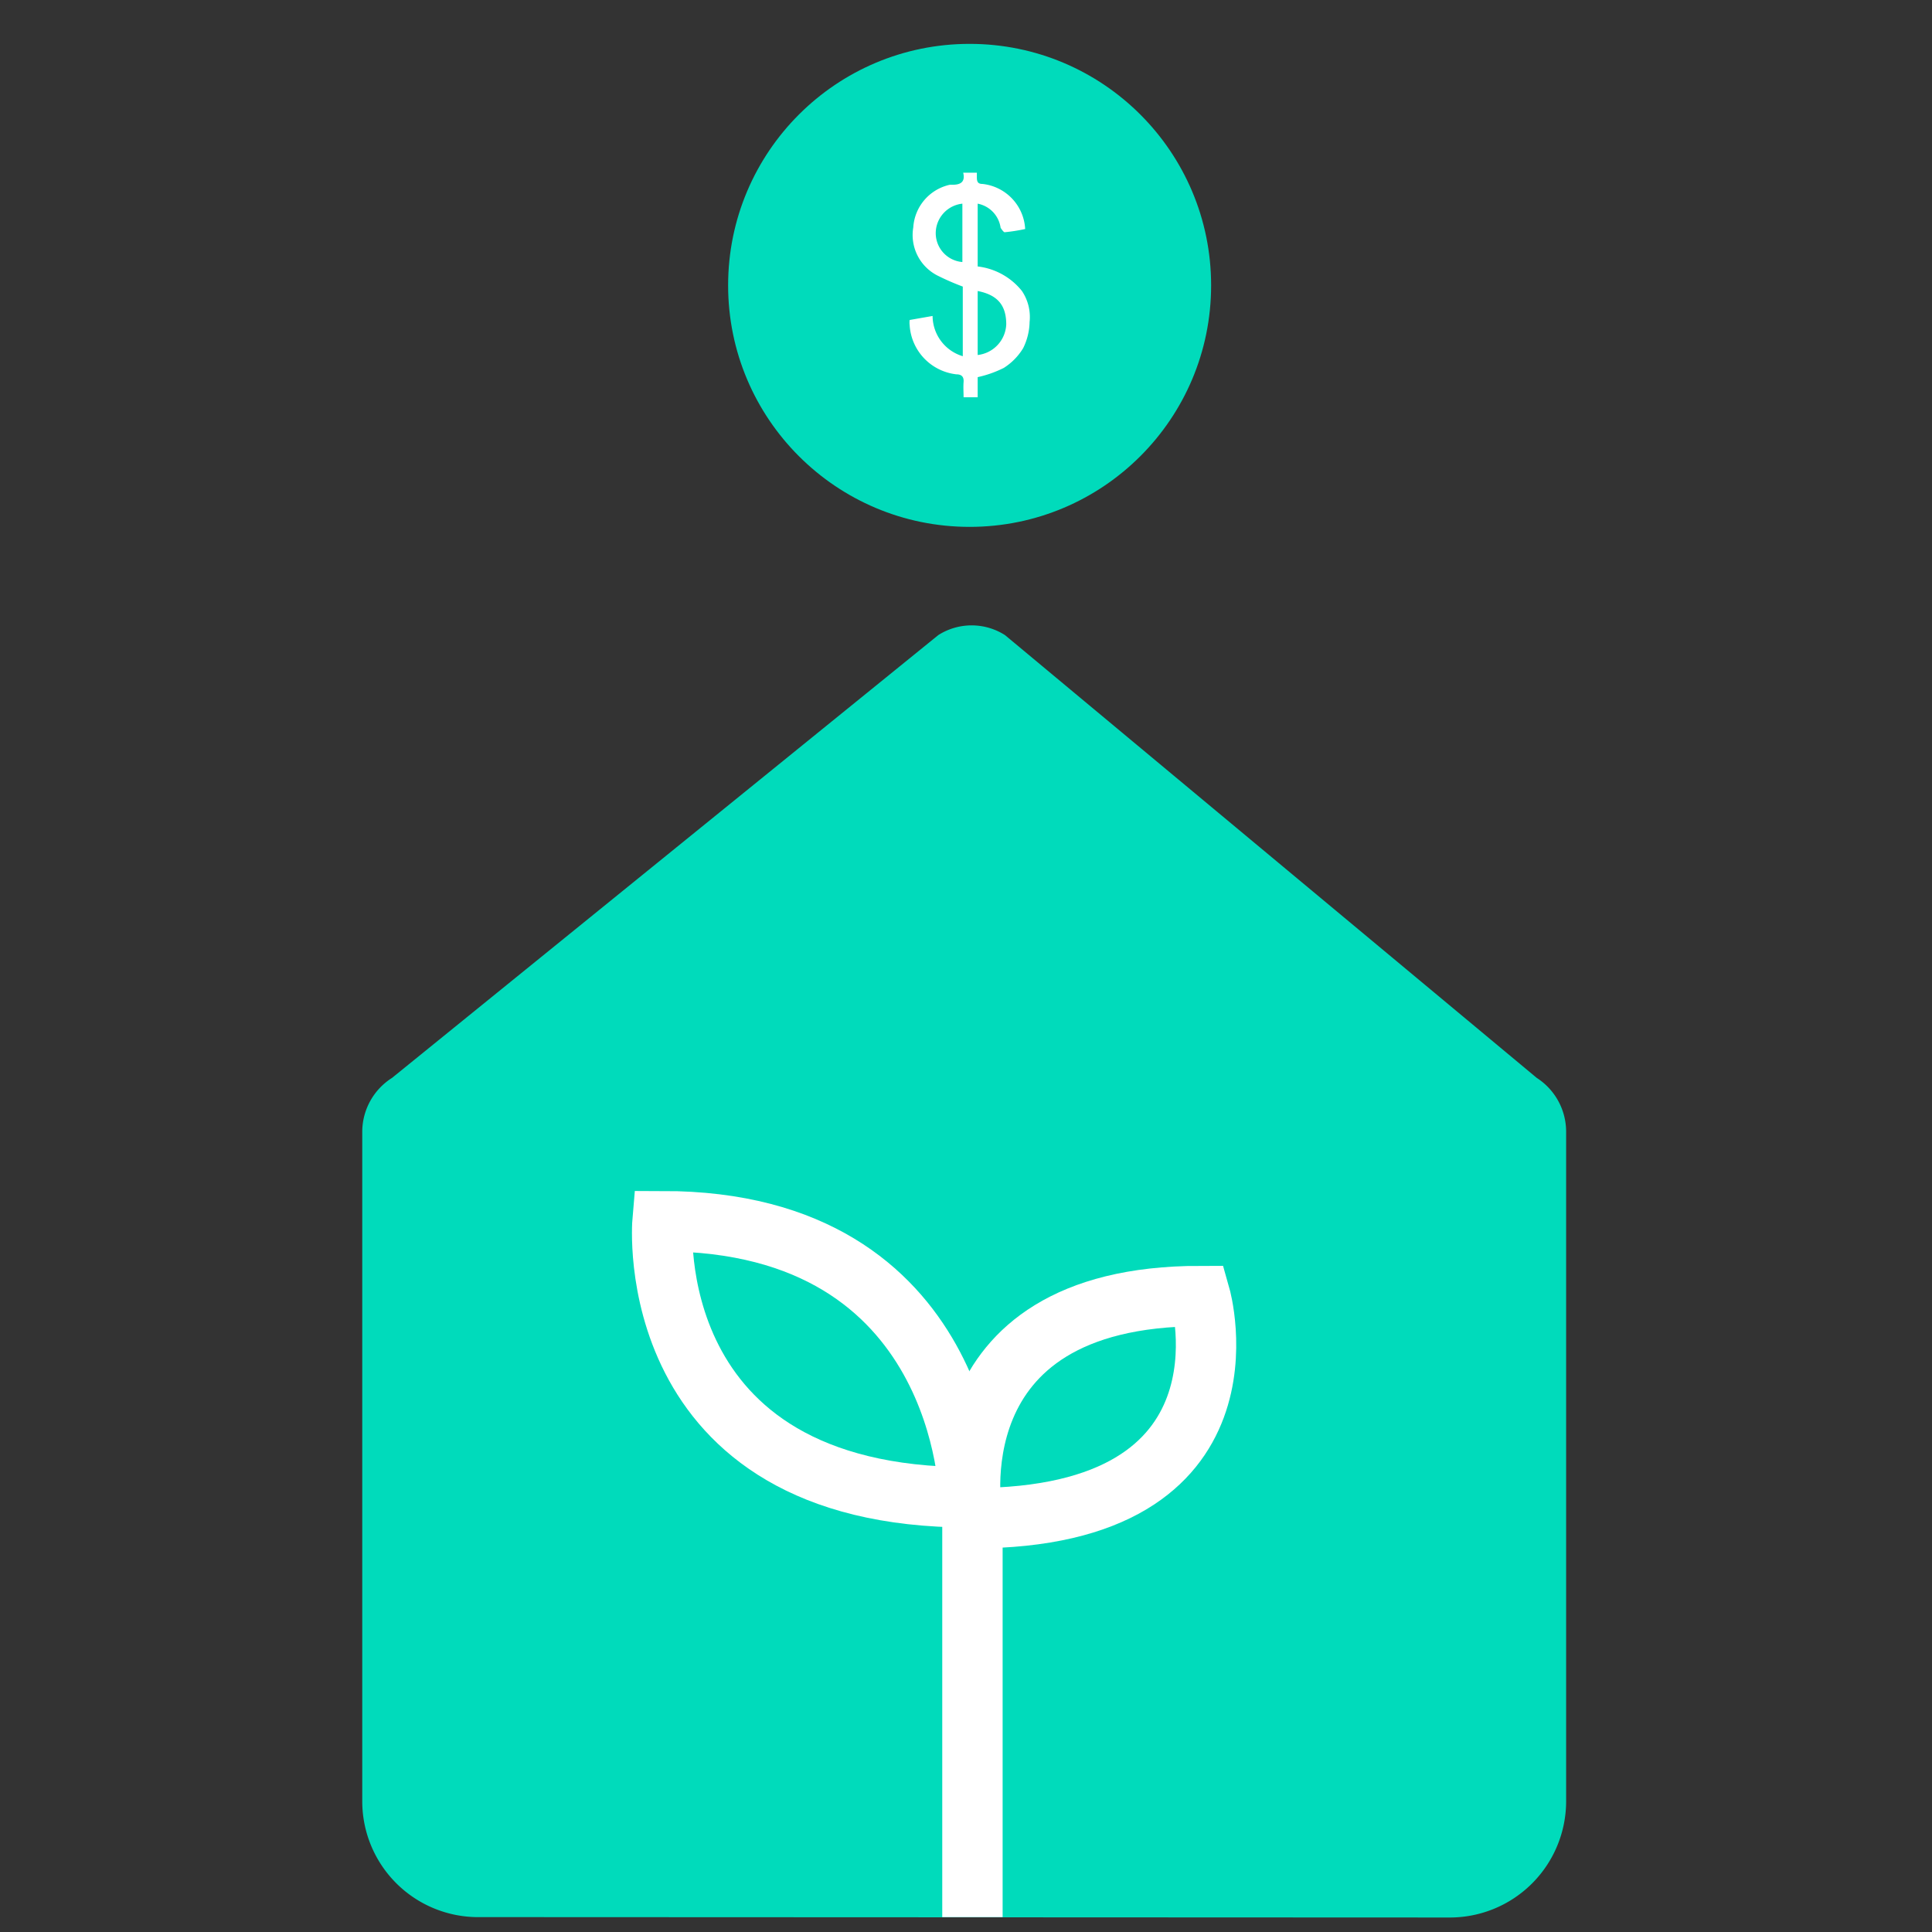 <?xml version="1.0" encoding="UTF-8"?> <svg xmlns="http://www.w3.org/2000/svg" viewBox="0 0 48 48"><rect x="0" y="0" width="48" height="48" fill="#333333" stroke="none"/><defs><style>.cls-1{fill:#00dbbb;}.cls-2{fill:#fff;}.cls-3{fill:none;stroke:#fff;stroke-miterlimit:10;stroke-width:1.5px;}</style></defs><g id="Originating_institution" data-name="Originating institution"><path class="cls-1" d="M11.83,47.63A2.88,2.88,0,0,1,9,44.74L9,28.1a1.59,1.59,0,0,1,.74-1.32l13.57-11a1.54,1.54,0,0,1,1.66,0l13.21,11a1.59,1.59,0,0,1,.73,1.33V44.75A2.89,2.89,0,0,1,36,47.64Z"></path><circle class="cls-1" cx="24.09" cy="7.09" r="6"></circle><path class="cls-2" d="M25.39,7.23a1.65,1.65,0,0,0-1.1-.61V5.06a.71.71,0,0,1,.57.6s.07.11.1.11a4.5,4.5,0,0,0,.51-.08,1.19,1.19,0,0,0-1.06-1.12c-.11,0-.14-.05-.14-.16s0-.08,0-.12h-.34c.06.24-.08.3-.26.3l-.07,0a1.16,1.16,0,0,0-.91,1.06,1.13,1.13,0,0,0,.63,1.21,6.39,6.39,0,0,0,.6.26V8.85a1.05,1.05,0,0,1-.75-1l-.57.1a.55.55,0,0,0,0,.13,1.31,1.31,0,0,0,1.16,1.22c.13,0,.19.06.18.19s0,.26,0,.38h.35V9.37a2.75,2.75,0,0,0,.65-.23,1.5,1.5,0,0,0,.48-.49A1.53,1.53,0,0,0,25.58,8,1.16,1.16,0,0,0,25.39,7.23Zm-1.48-.72a.72.72,0,0,1-.66-.77.74.74,0,0,1,.66-.68ZM25,8.06a.8.8,0,0,1-.71.76V7.23C24.8,7.33,25,7.6,25,8.06Z"></path><path class="cls-3" d="M24.16,47.63V37.72s-1.05-5.52,5.66-5.52c0,0,1.57,5.52-5.66,5.52"></path><path class="cls-3" d="M24.08,37.2s-.08-6.86-7.62-6.86C16.46,30.34,15.87,37.2,24.08,37.2Z"></path></g></svg> 